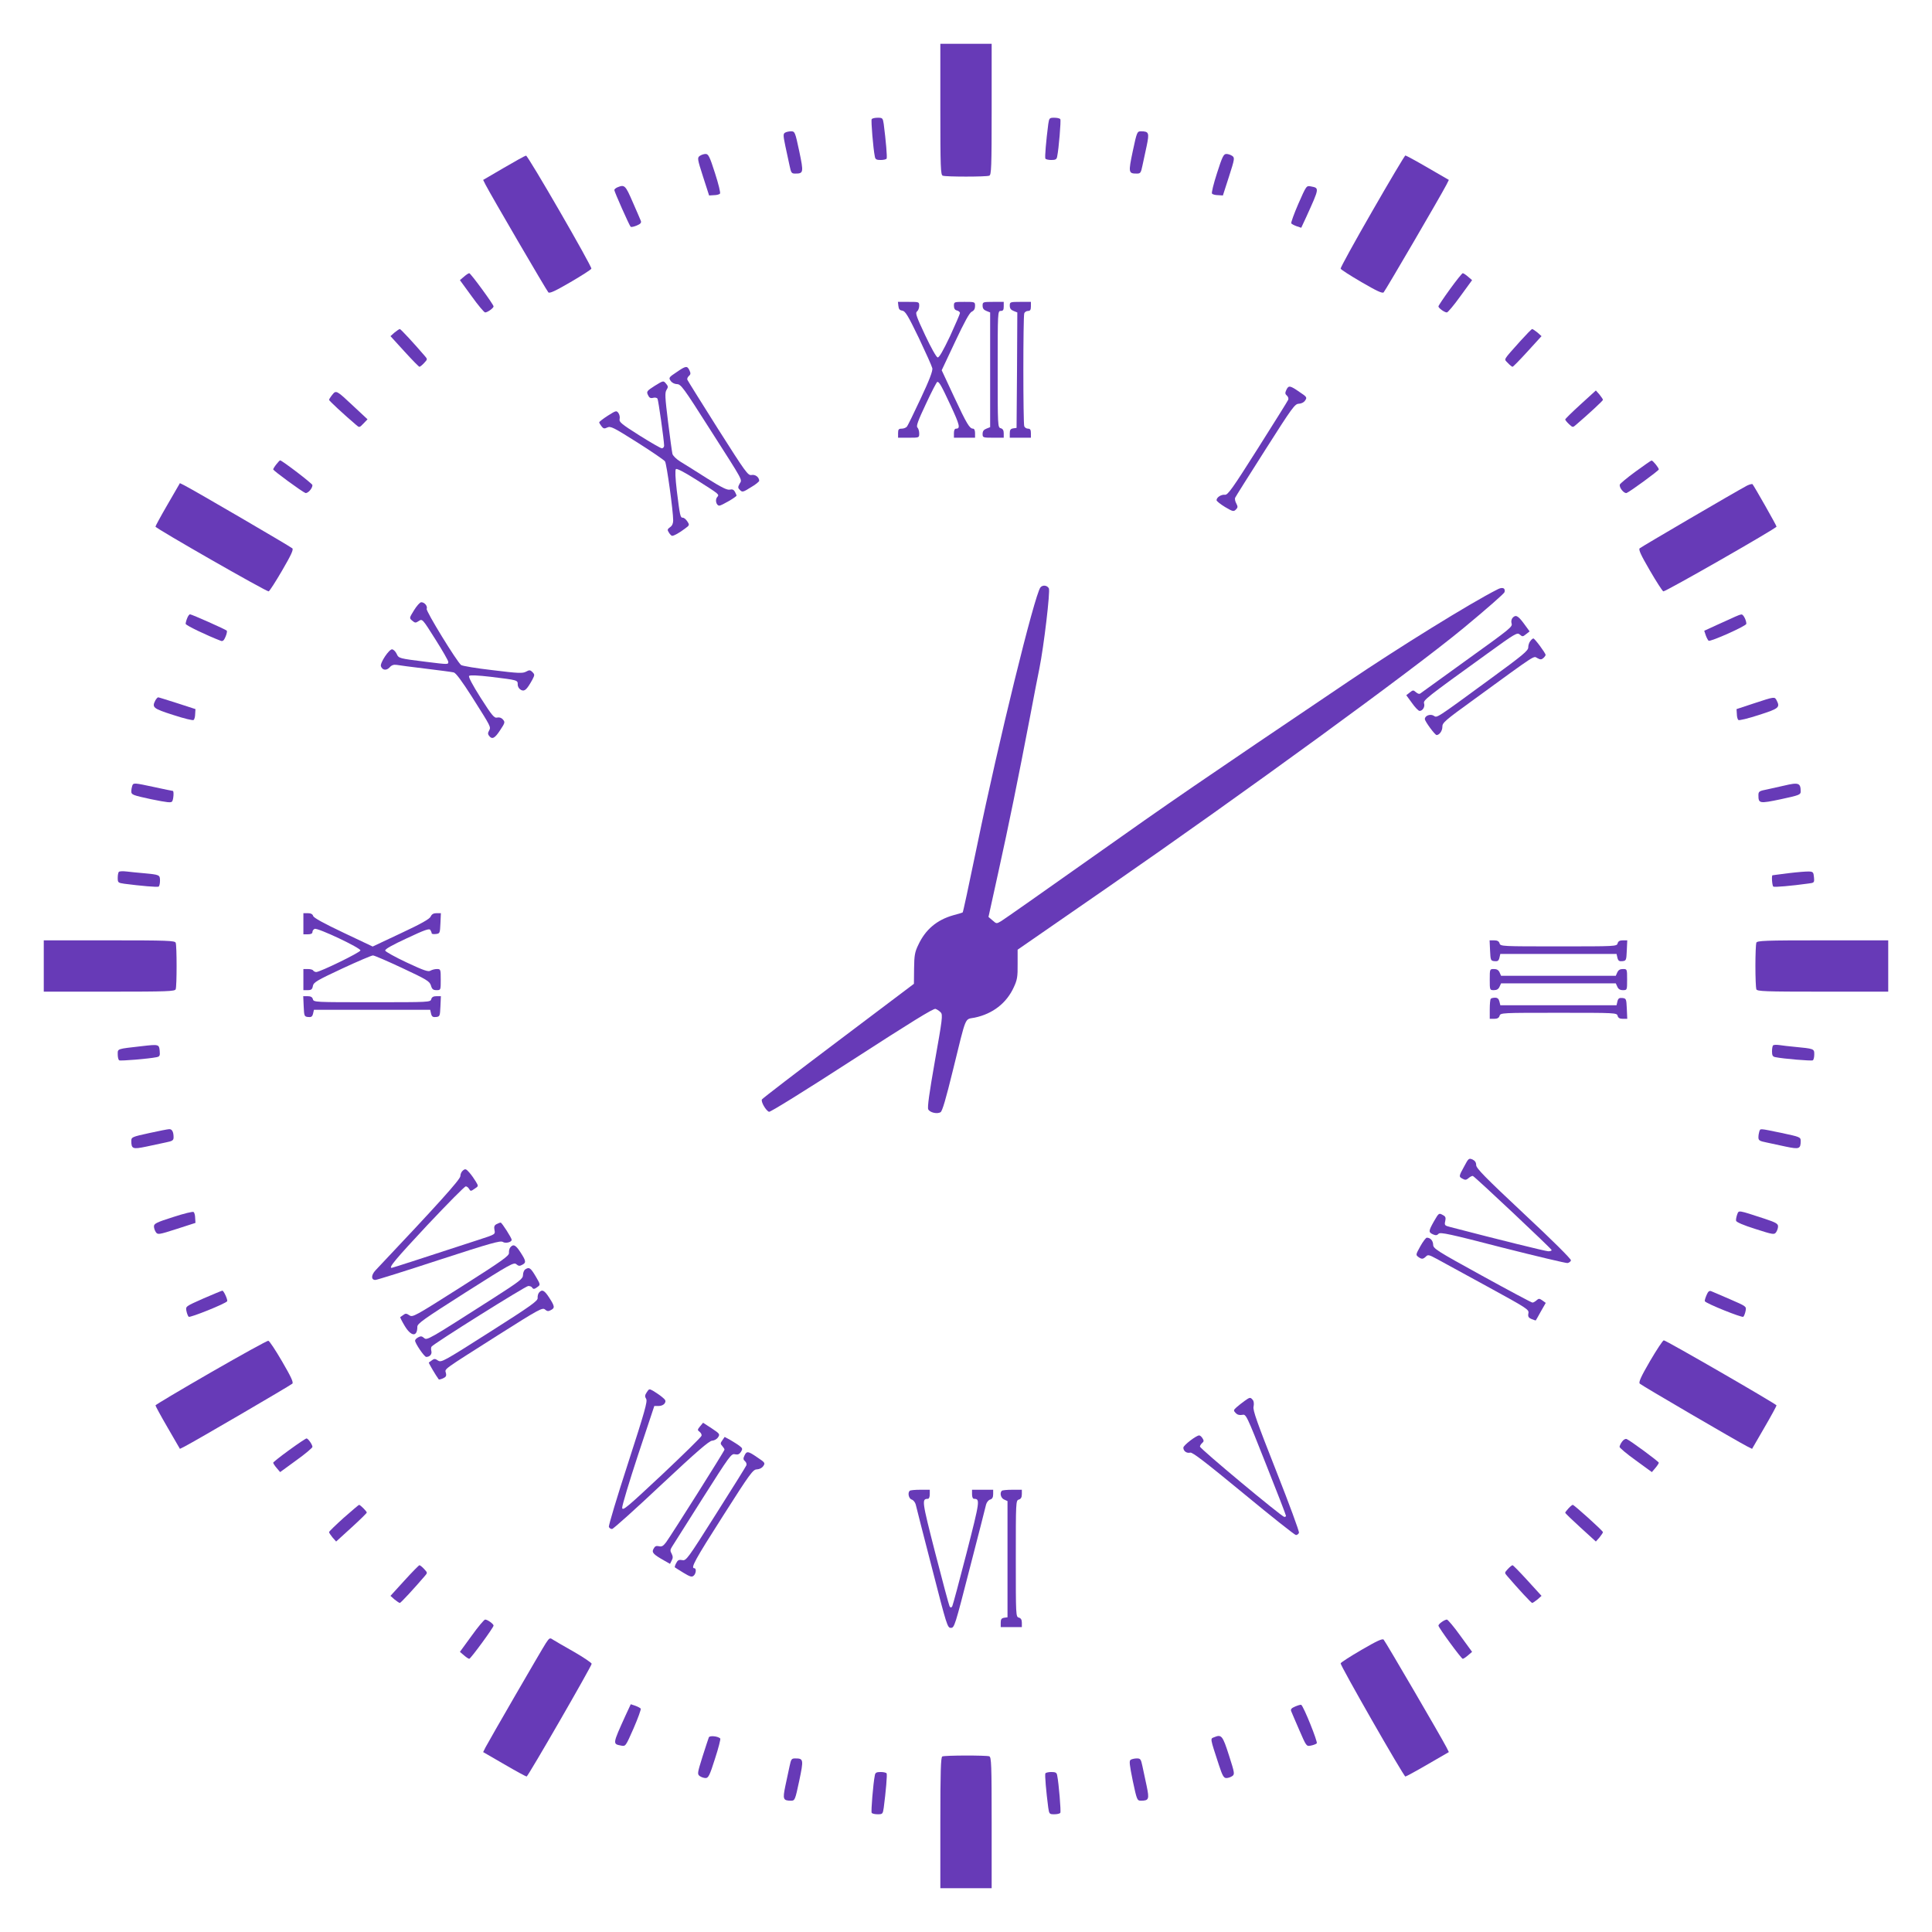 <?xml version="1.0" standalone="no"?>
<!DOCTYPE svg PUBLIC "-//W3C//DTD SVG 20010904//EN"
 "http://www.w3.org/TR/2001/REC-SVG-20010904/DTD/svg10.dtd">
<svg version="1.0" xmlns="http://www.w3.org/2000/svg"
 width="1280pt" height="1280pt" viewBox="0 0 1280 1280"
 preserveAspectRatio="xMidYMid meet">
<g transform="translate(0,1280) scale(0.1,-0.1)"
fill="#673ab7" stroke="none">
<path d="M6230 12076 c0 -386 2 -435 16 -440 20 -8 288 -8 308 0 14 5 16 54
16 440 l0 434 -170 0 -170 0 0 -434z"/>
<path d="M5775 12010 c-5 -9 10 -195 21 -247 3 -19 11 -23 39 -23 18 0 36 4
39 9 5 7 -5 121 -19 229 -6 40 -8 42 -40 42 -19 0 -37 -4 -40 -10z"/>
<path d="M6945 11978 c-14 -108 -24 -222 -19 -229 3 -5 21 -9 39 -9 28 0 36 4
39 23 11 52 26 238 21 247 -3 6 -21 10 -40 10 -32 0 -34 -2 -40 -42z"/>
<path d="M5201 11921 c-13 -8 -12 -20 2 -88 9 -43 22 -102 28 -130 10 -48 13
-53 37 -53 56 0 57 6 27 149 -27 127 -29 131 -54 131 -14 0 -32 -4 -40 -9z"/>
<path d="M7505 11799 c-30 -143 -29 -149 27 -149 24 0 27 5 37 53 6 28 19 87
28 130 18 87 15 97 -38 97 -25 0 -27 -4 -54 -131z"/>
<path d="M4636 11767 c-17 -12 -16 -20 22 -138 l40 -124 32 2 c18 0 36 5 40
10 5 4 -10 65 -33 136 -35 110 -44 127 -62 127 -12 0 -29 -6 -39 -13z"/>
<path d="M8063 11653 c-23 -71 -38 -132 -33 -136 4 -5 22 -10 40 -10 l32 -2
40 124 c38 118 39 126 22 138 -10 7 -27 13 -39 13 -18 0 -27 -17 -62 -127z"/>
<path d="M3338 11688 l-137 -80 16 -32 c36 -70 405 -702 416 -713 9 -8 44 8
147 68 74 43 136 83 138 89 5 14 -420 750 -433 749 -5 0 -72 -37 -147 -81z"/>
<path d="M9091 11400 c-117 -203 -211 -374 -209 -380 2 -6 64 -46 138 -89 103
-60 138 -76 147 -68 11 11 380 643 416 713 l16 32 -140 81 c-77 45 -144 81
-148 81 -4 0 -103 -166 -220 -370z"/>
<path d="M4093 11560 c-13 -5 -23 -14 -23 -19 0 -11 99 -234 108 -243 4 -4 22
0 41 8 24 10 31 18 27 30 -3 9 -28 65 -54 125 -48 111 -54 117 -99 99z"/>
<path d="M8602 11450 c-29 -67 -50 -125 -47 -130 3 -4 19 -13 36 -19 l30 -10
34 73 c87 192 87 190 30 201 -30 6 -30 5 -83 -115z"/>
<path d="M3074 10967 l-27 -23 78 -107 c42 -59 83 -107 89 -107 16 0 56 29 56
40 0 13 -152 220 -161 220 -5 0 -20 -10 -35 -23z"/>
<path d="M9607 10885 c-42 -58 -77 -110 -77 -115 0 -11 40 -40 56 -40 6 0 47
48 89 107 l78 107 -27 23 c-15 13 -30 23 -35 23 -4 0 -42 -47 -84 -105z"/>
<path d="M5952 10773 c2 -21 9 -29 26 -31 20 -3 38 -33 109 -180 46 -97 87
-188 90 -202 3 -18 -19 -77 -77 -200 -45 -96 -86 -181 -92 -187 -6 -7 -21 -13
-34 -13 -20 0 -24 -5 -24 -30 l0 -30 70 0 c70 0 70 0 70 28 0 15 -5 33 -12 40
-9 9 4 45 57 157 37 80 71 145 75 145 13 0 26 -23 89 -158 60 -129 65 -152 35
-152 -9 0 -14 -11 -14 -30 l0 -30 70 0 70 0 0 30 c0 18 -5 30 -13 30 -23 0
-41 29 -126 211 l-82 176 89 189 c62 132 95 192 110 199 15 7 22 19 22 37 0
28 0 28 -70 28 -69 0 -70 0 -70 -26 0 -17 6 -28 20 -31 11 -3 20 -10 20 -17 0
-6 -30 -75 -66 -154 -48 -100 -72 -142 -82 -140 -9 2 -45 67 -83 148 -58 123
-66 147 -54 156 8 6 15 23 15 38 0 26 -1 26 -71 26 l-70 0 3 -27z"/>
<path d="M6510 10775 c0 -18 7 -28 25 -35 l25 -10 0 -380 0 -380 -25 -10 c-18
-7 -25 -17 -25 -35 0 -24 2 -25 70 -25 l70 0 0 29 c0 20 -6 30 -20 34 -20 5
-20 14 -20 391 0 379 0 386 20 386 16 0 20 7 20 30 l0 30 -70 0 c-68 0 -70 -1
-70 -25z"/>
<path d="M6690 10775 c0 -18 7 -28 25 -35 l25 -10 -2 -382 -3 -383 -22 -3
c-18 -3 -23 -10 -23 -33 l0 -29 70 0 70 0 0 30 c0 23 -5 30 -19 30 -10 0 -22
7 -25 16 -8 20 -8 728 0 748 3 9 15 16 25 16 14 0 19 7 19 30 l0 30 -70 0
c-68 0 -70 -1 -70 -25z"/>
<path d="M2614 10597 l-27 -24 92 -101 c51 -56 96 -102 100 -102 4 0 18 11 31
25 23 25 23 25 4 47 -72 84 -159 178 -165 178 -4 0 -20 -11 -35 -23z"/>
<path d="M10074 10542 c-120 -135 -111 -118 -84 -147 13 -14 27 -25 31 -25 4
0 49 46 100 102 l92 101 -27 24 c-15 12 -31 23 -35 23 -4 0 -38 -35 -77 -78z"/>
<path d="M4482 10334 c-50 -33 -53 -37 -39 -57 9 -13 25 -21 42 -22 26 0 43
-23 216 -295 232 -363 216 -334 199 -365 -12 -22 -12 -28 3 -42 15 -15 20 -14
71 18 31 18 56 38 56 44 -1 24 -26 43 -51 38 -24 -4 -38 16 -223 307 -108 171
-199 317 -202 324 -3 7 2 18 10 25 12 10 13 18 4 37 -15 32 -24 31 -86 -12z"/>
<path d="M4338 10244 c-53 -34 -56 -38 -45 -61 8 -18 16 -23 33 -19 13 4 26 1
30 -5 6 -10 43 -272 44 -311 0 -10 -7 -18 -15 -18 -8 0 -75 39 -150 86 -117
74 -134 88 -130 107 3 12 0 30 -8 41 -13 17 -16 16 -70 -18 -31 -20 -57 -40
-57 -44 0 -4 7 -16 15 -26 12 -16 19 -18 39 -8 22 10 41 0 198 -99 95 -60 178
-117 184 -126 11 -17 54 -328 54 -391 0 -20 -7 -36 -21 -45 -18 -13 -19 -18
-7 -36 7 -12 17 -21 21 -21 13 0 48 20 84 47 32 23 32 25 17 48 -9 14 -22 25
-30 25 -17 0 -19 11 -40 179 -10 85 -12 137 -6 143 6 6 56 -20 138 -72 154
-98 151 -95 135 -114 -15 -18 -5 -56 15 -56 14 0 114 58 114 67 0 2 -5 13 -11
25 -8 14 -17 18 -34 14 -17 -4 -54 14 -151 75 -71 45 -150 95 -177 111 -26 16
-49 39 -52 51 -3 12 -16 108 -29 212 -20 163 -22 193 -10 212 12 19 11 24 -4
42 -17 20 -17 20 -74 -15z"/>
<path d="M8522 10216 c-9 -19 -8 -27 4 -37 8 -7 12 -19 9 -27 -3 -8 -94 -153
-202 -324 -169 -267 -199 -309 -218 -306 -24 3 -55 -17 -55 -36 0 -6 25 -26
56 -45 51 -30 57 -32 72 -17 13 13 14 19 3 40 -8 14 -11 31 -8 38 3 7 93 150
200 318 178 280 196 305 222 305 17 1 34 9 42 22 14 20 11 24 -39 57 -62 43
-71 44 -86 12z"/>
<path d="M2201 10184 c-12 -15 -21 -30 -21 -33 0 -6 97 -96 178 -165 23 -20
23 -20 50 8 l27 28 -90 84 c-116 109 -118 111 -144 78z"/>
<path d="M10472 10121 c-56 -51 -102 -96 -102 -100 0 -4 11 -18 25 -31 25 -23
25 -23 47 -4 84 72 178 159 178 165 0 4 -11 20 -23 35 l-24 27 -101 -92z"/>
<path d="M1831 9724 c-12 -15 -21 -30 -21 -34 0 -8 190 -147 213 -156 15 -5
47 29 47 52 0 10 -202 164 -214 164 -3 0 -14 -12 -25 -26z"/>
<path d="M10835 9675 c-55 -40 -101 -79 -103 -85 -7 -19 28 -62 45 -56 23 9
213 148 213 156 0 11 -40 60 -48 59 -4 0 -52 -34 -107 -74z"/>
<path d="M1111 9459 c-45 -77 -81 -144 -81 -148 0 -11 738 -433 750 -429 6 2
46 64 89 138 60 103 76 138 68 147 -11 11 -643 380 -713 416 l-32 16 -81 -140z"/>
<path d="M11575 9583 c-79 -42 -701 -406 -712 -416 -8 -9 8 -44 68 -147 43
-74 83 -136 89 -138 12 -4 750 418 750 429 0 8 -148 268 -159 281 -3 3 -19 -1
-36 -9z"/>
<path d="M6893 8908 c-39 -50 -278 -1023 -418 -1703 -62 -299 -94 -447 -97
-450 -2 -2 -30 -10 -63 -19 -109 -31 -184 -95 -231 -196 -23 -47 -27 -70 -28
-157 l-1 -101 -500 -377 c-275 -207 -503 -382 -507 -389 -8 -15 26 -74 47 -82
8 -3 234 137 549 341 390 252 540 345 554 341 11 -4 26 -14 35 -24 14 -15 10
-46 -39 -321 -37 -211 -51 -309 -44 -321 11 -21 58 -32 81 -19 12 6 36 89 83
281 91 369 75 332 144 346 119 25 211 96 259 202 22 47 26 69 25 152 l0 96
597 413 c906 627 2025 1443 2356 1717 149 123 272 231 273 239 7 28 -14 36
-49 17 -176 -89 -651 -383 -984 -608 -995 -671 -1172 -792 -1704 -1169 -311
-220 -580 -409 -597 -419 -32 -19 -32 -19 -58 4 l-27 23 66 300 c68 308 129
607 210 1030 25 132 52 274 61 315 30 149 73 513 63 532 -11 21 -42 24 -56 6z"/>
<path d="M2743 8757 c-32 -52 -32 -52 -12 -69 19 -16 23 -16 44 -2 23 15 24
14 109 -121 47 -74 86 -142 86 -150 0 -18 1 -18 -145 0 -184 23 -183 23 -197
53 -7 15 -20 28 -29 30 -20 4 -84 -92 -75 -113 10 -26 36 -29 57 -7 13 15 27
20 47 17 15 -3 101 -14 192 -25 91 -11 174 -22 186 -25 14 -3 54 -57 121 -162
129 -204 126 -198 113 -224 -9 -15 -8 -24 1 -35 20 -25 38 -15 73 39 32 48 33
53 18 70 -10 12 -24 16 -38 13 -19 -5 -33 11 -109 130 -55 87 -83 140 -77 146
6 6 58 4 143 -6 181 -22 179 -22 179 -51 0 -15 9 -29 22 -36 23 -12 38 1 75
68 16 31 16 34 1 50 -15 15 -21 15 -43 3 -22 -12 -52 -11 -221 10 -107 12
-201 28 -209 34 -27 20 -234 357 -228 372 7 18 -14 44 -36 44 -9 0 -30 -24
-48 -53z"/>
<path d="M1240 8704 c-6 -14 -10 -31 -10 -37 0 -10 140 -77 234 -113 12 -4 20
3 30 27 8 19 12 37 8 41 -9 9 -232 108 -243 108 -5 0 -14 -12 -19 -26z"/>
<path d="M11495 8714 c-16 -7 -69 -32 -117 -53 l-87 -40 10 -30 c6 -17 15 -33
19 -36 13 -8 250 98 250 112 0 24 -20 63 -32 62 -7 0 -26 -7 -43 -15z"/>
<path d="M10020 8705 c-6 -8 -9 -22 -6 -33 8 -25 6 -27 -314 -257 -151 -109
-281 -203 -288 -208 -8 -7 -18 -4 -31 7 -17 15 -20 15 -41 -2 l-23 -18 38 -52
c20 -29 43 -52 50 -52 20 0 37 27 30 49 -7 22 9 35 418 330 186 135 199 142
216 127 17 -15 20 -15 41 2 l24 19 -38 52 c-39 53 -55 61 -76 36z"/>
<path d="M10139 8553 c-8 -9 -14 -28 -14 -42 0 -22 -35 -51 -250 -208 -370
-271 -353 -259 -376 -245 -22 14 -59 1 -59 -22 0 -15 67 -106 78 -106 19 1 38
28 38 54 -1 27 16 42 204 178 431 314 398 292 425 278 20 -11 27 -11 40 0 8 7
15 17 15 21 0 12 -72 109 -81 109 -4 0 -13 -7 -20 -17z"/>
<path d="M1030 8161 c-25 -48 -17 -55 118 -98 70 -23 131 -38 135 -33 5 4 10
22 10 40 l2 32 -120 39 c-66 21 -123 39 -127 39 -4 0 -12 -9 -18 -19z"/>
<path d="M11620 8140 l-115 -38 2 -32 c0 -18 5 -36 10 -40 4 -5 65 10 136 33
134 43 142 50 117 98 -13 24 -13 24 -150 -21z"/>
<path d="M876 7594 c-3 -9 -6 -26 -6 -38 0 -21 10 -25 131 -51 109 -22 133
-25 140 -14 9 15 12 69 4 69 -3 0 -57 11 -121 25 -136 29 -140 30 -148 9z"/>
<path d="M11820 7595 c-30 -7 -81 -18 -112 -25 -53 -10 -58 -14 -58 -38 0 -56
6 -57 149 -27 121 26 131 30 131 51 0 57 -14 62 -110 39z"/>
<path d="M788 7024 c-5 -4 -8 -22 -8 -40 0 -31 2 -33 43 -39 107 -14 221 -24
228 -19 5 3 9 21 9 39 0 39 -2 40 -110 50 -36 3 -85 8 -110 11 -25 3 -48 2
-52 -2z"/>
<path d="M11850 7015 c-58 -7 -106 -14 -107 -14 -7 -3 -2 -71 6 -75 7 -5 121
5 229 20 43 5 43 6 40 42 -3 33 -6 37 -33 38 -16 1 -77 -4 -135 -11z"/>
<path d="M2010 6680 l0 -70 30 0 c20 0 30 5 30 15 0 9 7 18 15 21 21 8 306
-127 303 -143 -3 -14 -268 -143 -293 -143 -7 0 -17 5 -20 10 -3 6 -19 10 -36
10 l-29 0 0 -70 0 -70 29 0 c23 0 30 5 34 28 5 24 25 36 194 115 103 48 195
87 204 87 9 0 97 -38 195 -84 162 -76 180 -87 189 -115 7 -25 15 -31 37 -31
28 0 28 0 28 70 0 68 -1 70 -25 70 -14 0 -33 -5 -43 -11 -14 -9 -44 1 -157 54
-77 36 -141 72 -143 79 -2 10 47 37 144 82 117 55 148 66 155 55 5 -8 9 -18 9
-22 0 -5 12 -7 28 -5 26 3 27 5 30 71 l3 67 -29 0 c-20 0 -32 -7 -39 -23 -8
-16 -62 -47 -197 -110 l-187 -88 -194 92 c-129 61 -196 98 -200 110 -4 13 -16
19 -36 19 l-29 0 0 -70z"/>
<path d="M290 6400 l0 -170 434 0 c386 0 435 2 440 16 8 20 8 288 0 308 -5 14
-54 16 -440 16 l-434 0 0 -170z"/>
<path d="M9872 6503 c3 -65 4 -68 29 -71 21 -2 28 2 33 22 l6 26 385 0 385 0
6 -26 c5 -20 12 -24 33 -22 25 3 26 6 29 71 l3 67 -29 0 c-21 0 -31 -6 -35
-20 -5 -20 -14 -20 -390 -20 -377 0 -386 0 -392 20 -4 14 -15 20 -36 20 l-30
0 3 -67z"/>
<path d="M11636 6554 c-3 -9 -6 -78 -6 -154 0 -76 3 -145 6 -154 5 -14 54 -16
440 -16 l434 0 0 170 0 170 -434 0 c-386 0 -435 -2 -440 -16z"/>
<path d="M9870 6310 c0 -70 0 -70 28 -70 19 0 30 7 37 23 l10 22 380 0 380 0
10 -22 c7 -16 18 -23 37 -23 28 0 28 0 28 70 0 70 0 70 -28 70 -19 0 -30 -7
-37 -22 l-10 -23 -380 0 -380 0 -10 23 c-7 15 -18 22 -37 22 -28 0 -28 0 -28
-70z"/>
<path d="M2012 6133 c3 -65 4 -68 29 -71 21 -2 28 2 33 22 l6 26 385 0 385 0
6 -26 c5 -20 12 -24 33 -22 25 3 26 6 29 71 l3 67 -29 0 c-21 0 -31 -6 -35
-20 -5 -20 -14 -20 -392 -20 -378 0 -387 0 -392 20 -4 14 -14 20 -35 20 l-29
0 3 -67z"/>
<path d="M9877 6183 c-4 -3 -7 -35 -7 -70 l0 -63 29 0 c21 0 32 6 36 20 6 20
15 20 392 20 376 0 385 0 390 -20 4 -14 14 -20 35 -20 l29 0 -3 68 c-3 64 -4
67 -29 70 -21 2 -28 -2 -33 -22 l-6 -26 -385 0 -385 0 -6 25 c-4 17 -13 25
-28 25 -13 0 -26 -3 -29 -7z"/>
<path d="M940 5869 c-167 -19 -160 -16 -160 -54 0 -19 4 -37 10 -40 9 -5 195
10 248 21 20 4 23 10 20 42 -4 43 -6 44 -118 31z"/>
<path d="M11747 5874 c-4 -4 -7 -22 -7 -40 0 -27 5 -35 23 -38 52 -11 238 -26
247 -21 6 3 10 21 10 40 0 37 -1 37 -135 50 -33 3 -76 8 -95 11 -20 3 -39 2
-43 -2z"/>
<path d="M988 5293 c-114 -25 -118 -27 -118 -52 0 -53 10 -56 97 -38 43 9 102
22 131 28 45 9 52 14 52 34 0 36 -10 55 -29 54 -9 0 -69 -12 -133 -26z"/>
<path d="M11656 5304 c-3 -9 -6 -26 -6 -39 0 -20 7 -25 53 -34 28 -6 87 -19
130 -28 87 -18 97 -15 97 38 0 25 -4 27 -127 53 -150 31 -139 30 -147 10z"/>
<path d="M9701 5073 c-37 -67 -37 -69 -10 -83 16 -9 24 -8 39 5 10 9 23 15 28
14 15 -6 522 -483 522 -491 0 -5 -10 -8 -22 -8 -17 0 -329 77 -651 161 -36 9
-38 12 -32 39 5 22 2 31 -14 39 -28 16 -28 16 -61 -41 -36 -64 -37 -72 -6 -86
18 -8 27 -7 37 4 12 12 72 -1 424 -92 225 -57 419 -103 430 -102 11 2 21 10
23 18 1 9 -123 133 -313 310 -255 239 -315 300 -315 321 0 18 -8 29 -24 37
-24 10 -27 8 -55 -45z"/>
<path d="M3068 5046 c-10 -7 -18 -24 -18 -38 0 -22 -150 -188 -562 -624 -30
-32 -30 -64 -1 -64 9 0 198 59 420 132 341 111 408 130 424 120 18 -12 59 -2
59 14 0 12 -65 114 -73 114 -5 0 -17 -5 -27 -10 -15 -8 -18 -17 -14 -39 6 -29
6 -29 -102 -64 -361 -118 -574 -187 -579 -187 -23 0 27 59 236 283 133 141
247 257 255 257 7 0 17 -8 22 -17 9 -16 12 -16 36 1 26 17 27 17 9 47 -10 17
-29 44 -43 60 -22 25 -27 27 -42 15z"/>
<path d="M1148 4737 c-111 -35 -128 -44 -128 -62 0 -12 6 -29 13 -39 12 -17
20 -16 138 22 l124 40 -2 32 c0 18 -5 36 -10 40 -4 5 -65 -10 -135 -33z"/>
<path d="M11509 4753 c-5 -15 -9 -33 -7 -41 2 -9 50 -30 127 -54 118 -38 126
-39 138 -22 7 10 13 27 13 39 0 17 -14 26 -87 50 -184 60 -172 58 -184 28z"/>
<path d="M9410 4543 c-30 -54 -31 -57 -14 -70 23 -17 32 -16 51 2 13 14 21 12
71 -15 32 -17 182 -99 335 -183 267 -146 278 -153 273 -178 -4 -21 0 -29 21
-38 14 -6 27 -10 28 -9 1 2 17 28 34 60 l32 56 -22 16 c-20 14 -25 14 -39 1
-9 -8 -21 -15 -27 -15 -6 0 -156 80 -334 178 -302 166 -324 180 -324 206 -1
26 -18 46 -42 46 -6 0 -26 -26 -43 -57z"/>
<path d="M3381 4536 c-6 -7 -10 -23 -9 -36 3 -19 -40 -50 -317 -226 -309 -196
-321 -203 -343 -188 -19 13 -26 13 -40 2 -9 -7 -19 -13 -20 -14 -2 -2 11 -28
29 -58 43 -72 84 -75 84 -6 0 21 41 50 319 227 296 188 321 202 337 187 14
-12 22 -13 38 -4 28 14 27 25 -10 82 -32 50 -48 58 -68 34z"/>
<path d="M3480 4390 c-8 -5 -15 -22 -15 -37 0 -25 -19 -40 -200 -156 -432
-276 -436 -279 -456 -261 -14 12 -22 13 -38 4 -12 -6 -21 -16 -21 -22 0 -18
61 -108 74 -108 23 0 39 18 34 38 -3 11 -3 24 1 30 12 19 623 402 641 402 10
0 22 -4 25 -10 8 -13 16 -12 38 5 18 13 17 16 -14 69 -34 57 -43 63 -69 46z"/>
<path d="M1347 4197 c-117 -52 -118 -52 -112 -82 3 -16 10 -34 15 -39 8 -8
245 87 255 103 5 9 -23 71 -32 70 -4 0 -61 -24 -126 -52z"/>
<path d="M3571 4236 c-6 -7 -10 -23 -9 -35 3 -19 -43 -52 -317 -226 -308 -196
-321 -203 -343 -189 -19 13 -26 13 -40 2 -9 -7 -19 -13 -21 -15 -3 -2 47 -87
66 -112 2 -2 14 1 28 7 20 9 24 17 19 36 -7 29 -28 13 345 250 273 173 296
185 312 170 14 -12 22 -13 38 -4 28 14 27 25 -10 82 -32 50 -48 58 -68 34z"/>
<path d="M11306 4219 c-8 -19 -13 -36 -11 -40 10 -16 247 -111 255 -103 5 5
12 23 15 39 6 30 5 30 -103 77 -61 26 -117 51 -126 54 -12 4 -20 -3 -30 -27z"/>
<path d="M1398 3708 c-203 -117 -368 -215 -368 -219 0 -4 36 -71 81 -148 l81
-140 32 16 c70 36 702 405 713 416 8 9 -8 44 -68 147 -43 74 -84 136 -91 137
-7 2 -178 -93 -380 -209z"/>
<path d="M10932 3783 c-61 -105 -77 -141 -68 -150 10 -11 642 -380 712 -416
l32 -16 81 140 c45 77 81 144 81 148 0 8 -732 431 -747 431 -6 0 -47 -62 -91
-137z"/>
<path d="M4285 3576 c-13 -20 -14 -28 -4 -44 10 -16 -9 -83 -120 -426 -73
-224 -130 -414 -127 -422 3 -8 12 -14 21 -14 8 0 155 132 326 293 235 220 318
292 337 292 14 1 31 10 39 22 14 21 12 24 -42 60 l-57 37 -20 -24 c-18 -22
-18 -25 -3 -36 9 -7 15 -19 13 -26 -1 -8 -120 -124 -263 -259 -230 -215 -260
-241 -263 -219 -1 14 46 171 105 350 l108 325 29 0 c17 0 33 7 40 18 9 15 6
22 -16 40 -15 13 -41 30 -57 40 -30 17 -30 17 -46 -7z"/>
<path d="M8245 3518 c-16 -12 -40 -30 -52 -41 -21 -19 -22 -22 -7 -38 11 -12
25 -16 43 -13 27 6 27 5 159 -328 73 -183 132 -336 132 -341 0 -4 -5 -7 -11
-7 -16 0 -559 452 -559 466 0 6 7 17 15 24 11 9 12 16 2 31 -6 10 -16 19 -22
19 -20 0 -105 -66 -105 -81 0 -23 22 -39 46 -33 14 4 103 -65 352 -270 184
-152 340 -276 348 -276 8 0 17 7 20 15 3 8 -65 192 -151 410 -127 322 -155
401 -150 425 4 19 2 37 -5 45 -16 19 -19 19 -55 -7z"/>
<path d="M4786 3258 c-14 -19 -14 -24 -1 -38 8 -9 15 -20 15 -24 0 -9 -350
-563 -387 -614 -19 -25 -29 -31 -48 -26 -18 4 -26 0 -35 -17 -14 -25 -2 -37
72 -79 l37 -21 11 22 c9 16 9 27 0 45 -11 19 -10 27 2 46 8 13 99 157 203 321
179 282 190 298 214 292 20 -4 29 0 40 16 12 20 11 24 -10 40 -13 10 -41 27
-61 39 l-37 20 -15 -22z"/>
<path d="M1916 3193 c-58 -42 -106 -80 -106 -84 0 -4 10 -20 23 -35 l23 -27
107 78 c59 42 107 83 107 89 0 15 -29 56 -39 56 -5 0 -56 -34 -115 -77z"/>
<path d="M10746 3248 c-9 -12 -16 -28 -16 -34 0 -6 48 -47 107 -89 l107 -78
23 27 c13 15 23 31 23 35 0 8 -189 147 -213 157 -9 3 -21 -4 -31 -18z"/>
<path d="M4932 3156 c-9 -19 -8 -27 4 -37 8 -7 12 -19 9 -27 -3 -8 -94 -154
-202 -324 -188 -297 -197 -310 -223 -304 -22 4 -30 0 -40 -20 -7 -13 -11 -26
-9 -28 2 -2 28 -18 57 -36 43 -26 55 -30 67 -20 17 14 20 50 5 50 -26 0 5 57
189 345 182 286 200 310 226 310 17 1 33 9 42 22 14 20 11 24 -39 57 -62 43
-71 44 -86 12z"/>
<path d="M6027 2923 c-15 -14 -6 -52 13 -58 11 -3 23 -18 27 -33 3 -15 52
-205 108 -422 98 -382 102 -395 125 -395 23 0 27 13 125 395 56 217 105 407
108 422 4 15 16 30 27 33 14 4 20 15 20 36 l0 29 -70 0 -70 0 0 -30 c0 -17 5
-30 13 -30 41 -1 40 -10 -49 -358 -48 -187 -91 -346 -95 -354 -8 -11 -10 -11
-18 0 -4 8 -47 167 -95 354 -89 348 -90 357 -48 358 7 0 12 13 12 30 l0 30
-63 0 c-35 0 -67 -3 -70 -7z"/>
<path d="M6637 2923 c-15 -15 -6 -49 16 -58 l22 -10 0 -385 0 -385 -22 -3
c-18 -3 -23 -10 -23 -33 l0 -29 70 0 70 0 0 29 c0 20 -6 30 -20 34 -20 5 -20
14 -20 390 0 377 0 386 20 392 14 4 20 15 20 36 l0 29 -63 0 c-35 0 -67 -3
-70 -7z"/>
<path d="M2277 2744 c-53 -48 -97 -90 -97 -95 0 -4 11 -20 23 -35 l24 -27 101
92 c56 51 102 96 102 100 0 8 -43 51 -51 51 -3 0 -48 -39 -102 -86z"/>
<path d="M10392 2807 c-12 -13 -22 -26 -22 -29 0 -4 46 -48 102 -99 l101 -92
24 27 c12 15 23 31 23 35 0 9 -191 181 -200 181 -4 0 -16 -10 -28 -23z"/>
<path d="M2679 2328 l-92 -101 27 -24 c15 -12 31 -23 35 -23 6 0 93 94 165
178 19 22 19 22 -4 47 -13 14 -27 25 -31 25 -4 0 -49 -46 -100 -102z"/>
<path d="M9990 2405 c-23 -25 -23 -25 -4 -47 72 -84 159 -178 165 -178 4 0 20
11 35 23 l27 24 -92 101 c-51 56 -96 102 -100 102 -4 0 -18 -11 -31 -25z"/>
<path d="M3125 1963 l-78 -107 27 -23 c15 -13 30 -23 35 -23 9 0 161 207 161
220 0 11 -40 40 -56 40 -6 0 -47 -48 -89 -107z"/>
<path d="M9552 2054 c-12 -8 -22 -19 -22 -24 0 -13 152 -220 161 -220 5 0 20
10 35 23 l27 23 -78 107 c-42 59 -83 107 -89 107 -6 0 -22 -7 -34 -16z"/>
<path d="M3616 1913 c-28 -43 -374 -641 -399 -689 l-16 -32 140 -81 c77 -45
144 -81 148 -81 9 0 431 732 431 747 0 6 -53 42 -117 79 -65 37 -128 73 -140
81 -20 14 -23 12 -47 -24z"/>
<path d="M9020 1869 c-74 -43 -136 -83 -138 -89 -4 -12 418 -750 429 -750 4 0
71 36 148 81 l140 81 -16 32 c-36 70 -405 702 -416 713 -9 8 -44 -8 -147 -68z"/>
<path d="M4145 1436 c-87 -192 -87 -190 -30 -201 30 -6 30 -5 83 115 29 67 50
125 47 130 -3 4 -19 13 -36 19 l-30 10 -34 -73z"/>
<path d="M8581 1494 c-24 -10 -31 -18 -27 -30 3 -9 28 -65 54 -126 47 -108 47
-109 77 -103 16 3 34 10 39 15 8 8 -87 245 -103 255 -4 2 -21 -3 -40 -11z"/>
<path d="M4696 1289 c-3 -8 -22 -65 -42 -128 -34 -109 -35 -115 -18 -128 10
-7 27 -13 39 -13 18 0 27 17 62 128 23 70 38 130 35 134 -16 16 -72 21 -76 7z"/>
<path d="M8043 1290 c-25 -10 -27 -2 32 -182 24 -74 33 -88 50 -88 12 0 29 6
39 13 17 12 16 20 -22 138 -42 131 -49 140 -99 119z"/>
<path d="M6243 1163 c-10 -4 -13 -101 -13 -439 l0 -434 170 0 170 0 0 434 c0
386 -2 435 -16 440 -19 7 -293 7 -311 -1z"/>
<path d="M5231 1098 c-6 -29 -19 -88 -28 -131 -18 -87 -15 -97 38 -97 25 0 27
4 54 131 30 143 29 149 -27 149 -24 0 -27 -5 -37 -52z"/>
<path d="M7491 1141 c-11 -7 -8 -31 14 -140 27 -127 29 -131 54 -131 53 0 56
10 38 97 -9 43 -22 102 -28 131 -10 47 -13 52 -37 52 -15 0 -33 -4 -41 -9z"/>
<path d="M5796 1038 c-11 -53 -26 -239 -21 -248 3 -6 21 -10 40 -10 32 0 34 2
40 43 14 107 24 221 19 228 -3 5 -21 9 -39 9 -28 0 -36 -4 -39 -22z"/>
<path d="M6926 1051 c-5 -7 5 -121 19 -228 6 -41 8 -43 40 -43 19 0 37 4 40
10 5 9 -10 195 -21 248 -3 18 -11 22 -39 22 -18 0 -36 -4 -39 -9z"/>
</g>
</svg>
